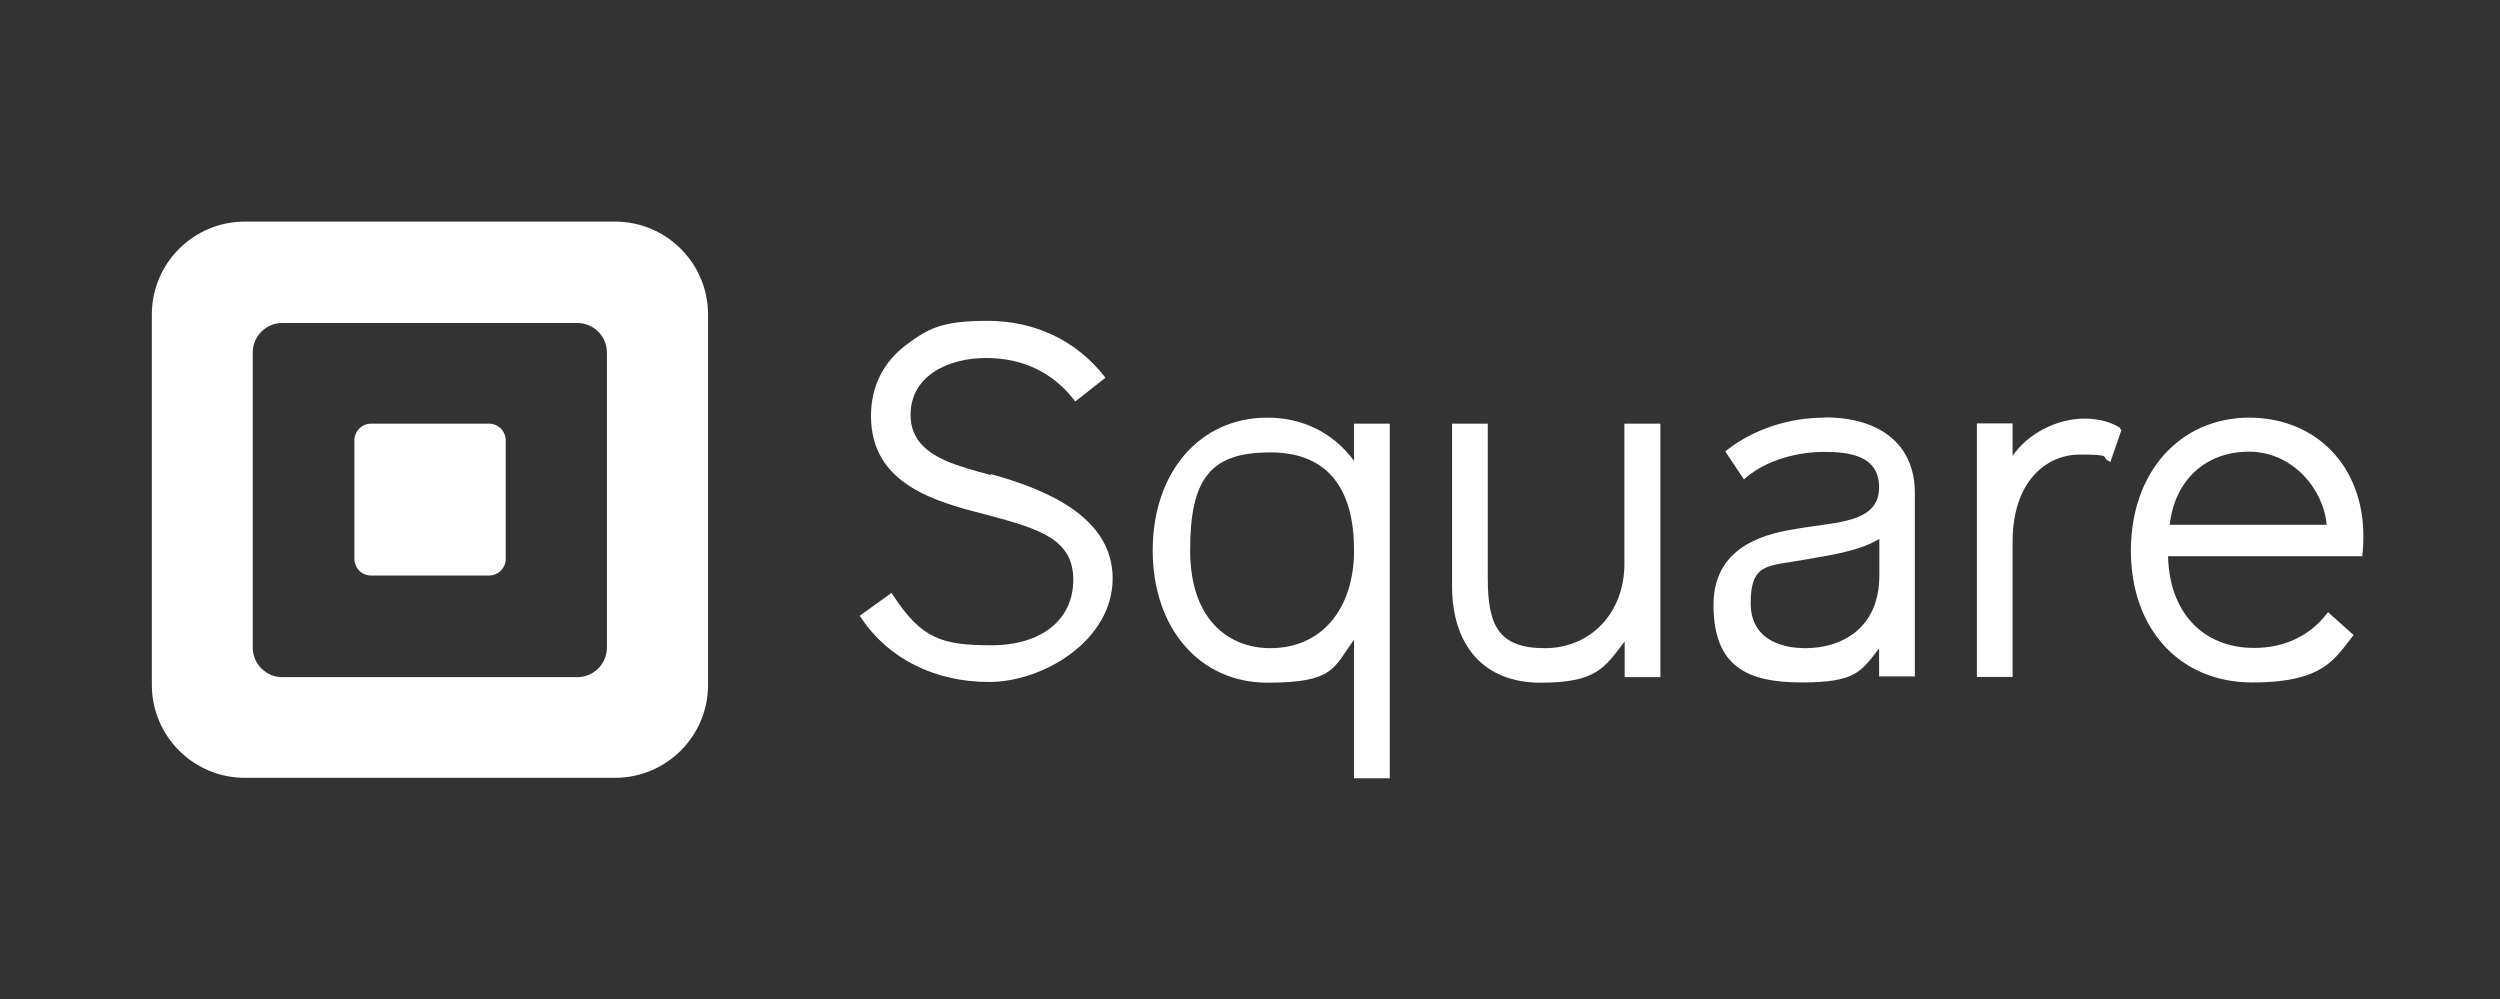 <?xml version="1.0" encoding="UTF-8"?>
<svg id="Layer_1" xmlns="http://www.w3.org/2000/svg" version="1.1" viewBox="0 0 1035.6 413.9">
  <rect x="0" y="0" width="1035.6" height="413.9" fill="#333333" stroke="none"/>
  <!-- Generator: Adobe Illustrator 29.7.1, SVG Export Plug-In . SVG Version: 2.1.1 Build 8)  -->
  <defs>
    <style>
      .st0 {
        fill: none;
      }

      .st1 {
        fill: #fff;
      }
    </style>
  </defs>
  <g id="Background">
    <rect class="st0" x="-57.8" y="-24.4" width="1157.8" height="462.8"/>
  </g>
  <g id="SQR_x5F_Logo_x5F_Lockup">
    <g>
      <g>
        <path class="st1" d="M254.8,91.8H101.4c-21.2,0-38.5,17.2-38.5,38.5v153.4c0,21.2,17.2,38.5,38.5,38.5h153.4c21.2,0,38.5-17.2,38.5-38.5v-153.4c0-21.2-17.2-38.5-38.5-38.5h0ZM251.4,268.3c0,6.7-5.5,12.2-12.2,12.2h-122.3c-6.7,0-12.2-5.5-12.2-12.2v-122.3c0-6.7,5.5-12.2,12.2-12.2h122.3c6.7,0,12.2,5.5,12.2,12.2v122.3Z"/>
        <path class="st1" d="M153.7,238.4c-3.9,0-6.9-3.1-6.9-7v-48.9c0-3.9,3.1-7,6.9-7h48.9c3.8,0,6.9,3.1,6.9,7v48.9c0,3.9-3.1,7-6.9,7h-48.9Z"/>
      </g>
      <g>
        <g>
          <path class="st1" d="M410.5,196.8c-7.2-1.9-13.9-3.8-19.1-6.1-9.7-4.4-14.2-10.4-14.2-18.9,0-16.2,15.7-23.5,31.2-23.5s27.7,6.1,36.4,17.2l.6.8,12.5-9.8-.6-.8c-11.5-14.6-28.6-22.8-48.2-22.8s-24.9,3.5-33.5,9.8c-9.7,7.2-14.8,17.4-14.8,29.6,0,28.5,26.9,35.6,48.5,41.1,21.9,5.8,35.3,10.2,35.3,26.8s-13.3,27.1-33.9,27.1-29-2.7-40.8-20.8l-.6-.9-13.2,9.5.6.8c11.2,16.9,30.5,26.6,53,26.6s51.2-17.2,51.2-42.9-28-37-50.4-43.2v.3Z"/>
          <path class="st1" d="M560.9,175.5v15.4c-8.5-11.5-21.1-17.9-35.9-17.9-28,0-47.5,22.6-47.5,55s19.6,54.8,47.5,54.8,27.4-6.3,35.9-17.8v57.4h14.8v-146.9h-14.8ZM526.2,268.5c-16.1,0-33.2-10.6-33.2-40.6s8.7-40.5,33.2-40.5,34.7,15.9,34.7,40.5-13.6,40.6-34.7,40.6Z"/>
          <path class="st1" d="M672.9,175.5v58c0,20.3-13.9,35-33,35s-23.6-9.4-23.6-28.8v-64.2h-14.8v67.2c0,25.2,13.6,40.1,36.6,40.1s26.5-6,34.9-17.1v14.8h14.8v-105h-14.9Z"/>
          <path class="st1" d="M755.8,173c-14.9,0-29.5,4.9-40.4,13.4l-.7.6,7.7,11.6.8-.7c9.2-7.9,22.6-10.7,32.2-10.7s23,1,23,14.6-14.6,14.3-28.8,16.4c-1.8.2-3.5.6-5.1.8-10.4,1.7-34.7,5.8-34.7,31.5s14,32.2,36.6,32.2,24.6-4.7,32-14.1v11.6h14.8v-76.1c0-19.6-14-31.2-37.3-31.2h0ZM747.8,268.5c-6.8,0-22.6-1.8-22.6-18.7s7.4-15.2,22-17.9c1.5-.2,3-.6,4.6-.8,9.2-1.6,19.5-3.4,26.7-7.9v15.2c0,22.1-15.9,30.1-30.6,30.1h-.1Z"/>
          <path class="st1" d="M878.4,177.4c-3.5-2.5-9.1-4-14.8-4-11.6,0-23.4,6.1-29.9,15.4v-13.4h-14.8v105h14.8v-56.1c0-24.9,14-36,27.8-36s8.9,1,11.7,2.5l1,.6,4.6-13.3-.6-.4h0Z"/>
        </g>
        <path class="st1" d="M931.9,173c-29,0-49.2,22.7-49.2,55.1s20.2,54.6,50.3,54.6,34.3-10.3,41.4-18.9l.6-.7-10.6-9.5-.7.8c-7,9.1-17.6,14-29.9,14-21.4,0-35.2-14.9-35.7-38h80.5v-.9c.2-.9.4-4,.4-7.5,0-28.8-19.5-49-47.4-49h.2ZM898.8,217.4c2-18.4,14.8-30.3,32.8-30.3s30.9,15.4,32.2,30.3h-65Z"/>
      </g>
    </g>
  </g>
</svg>